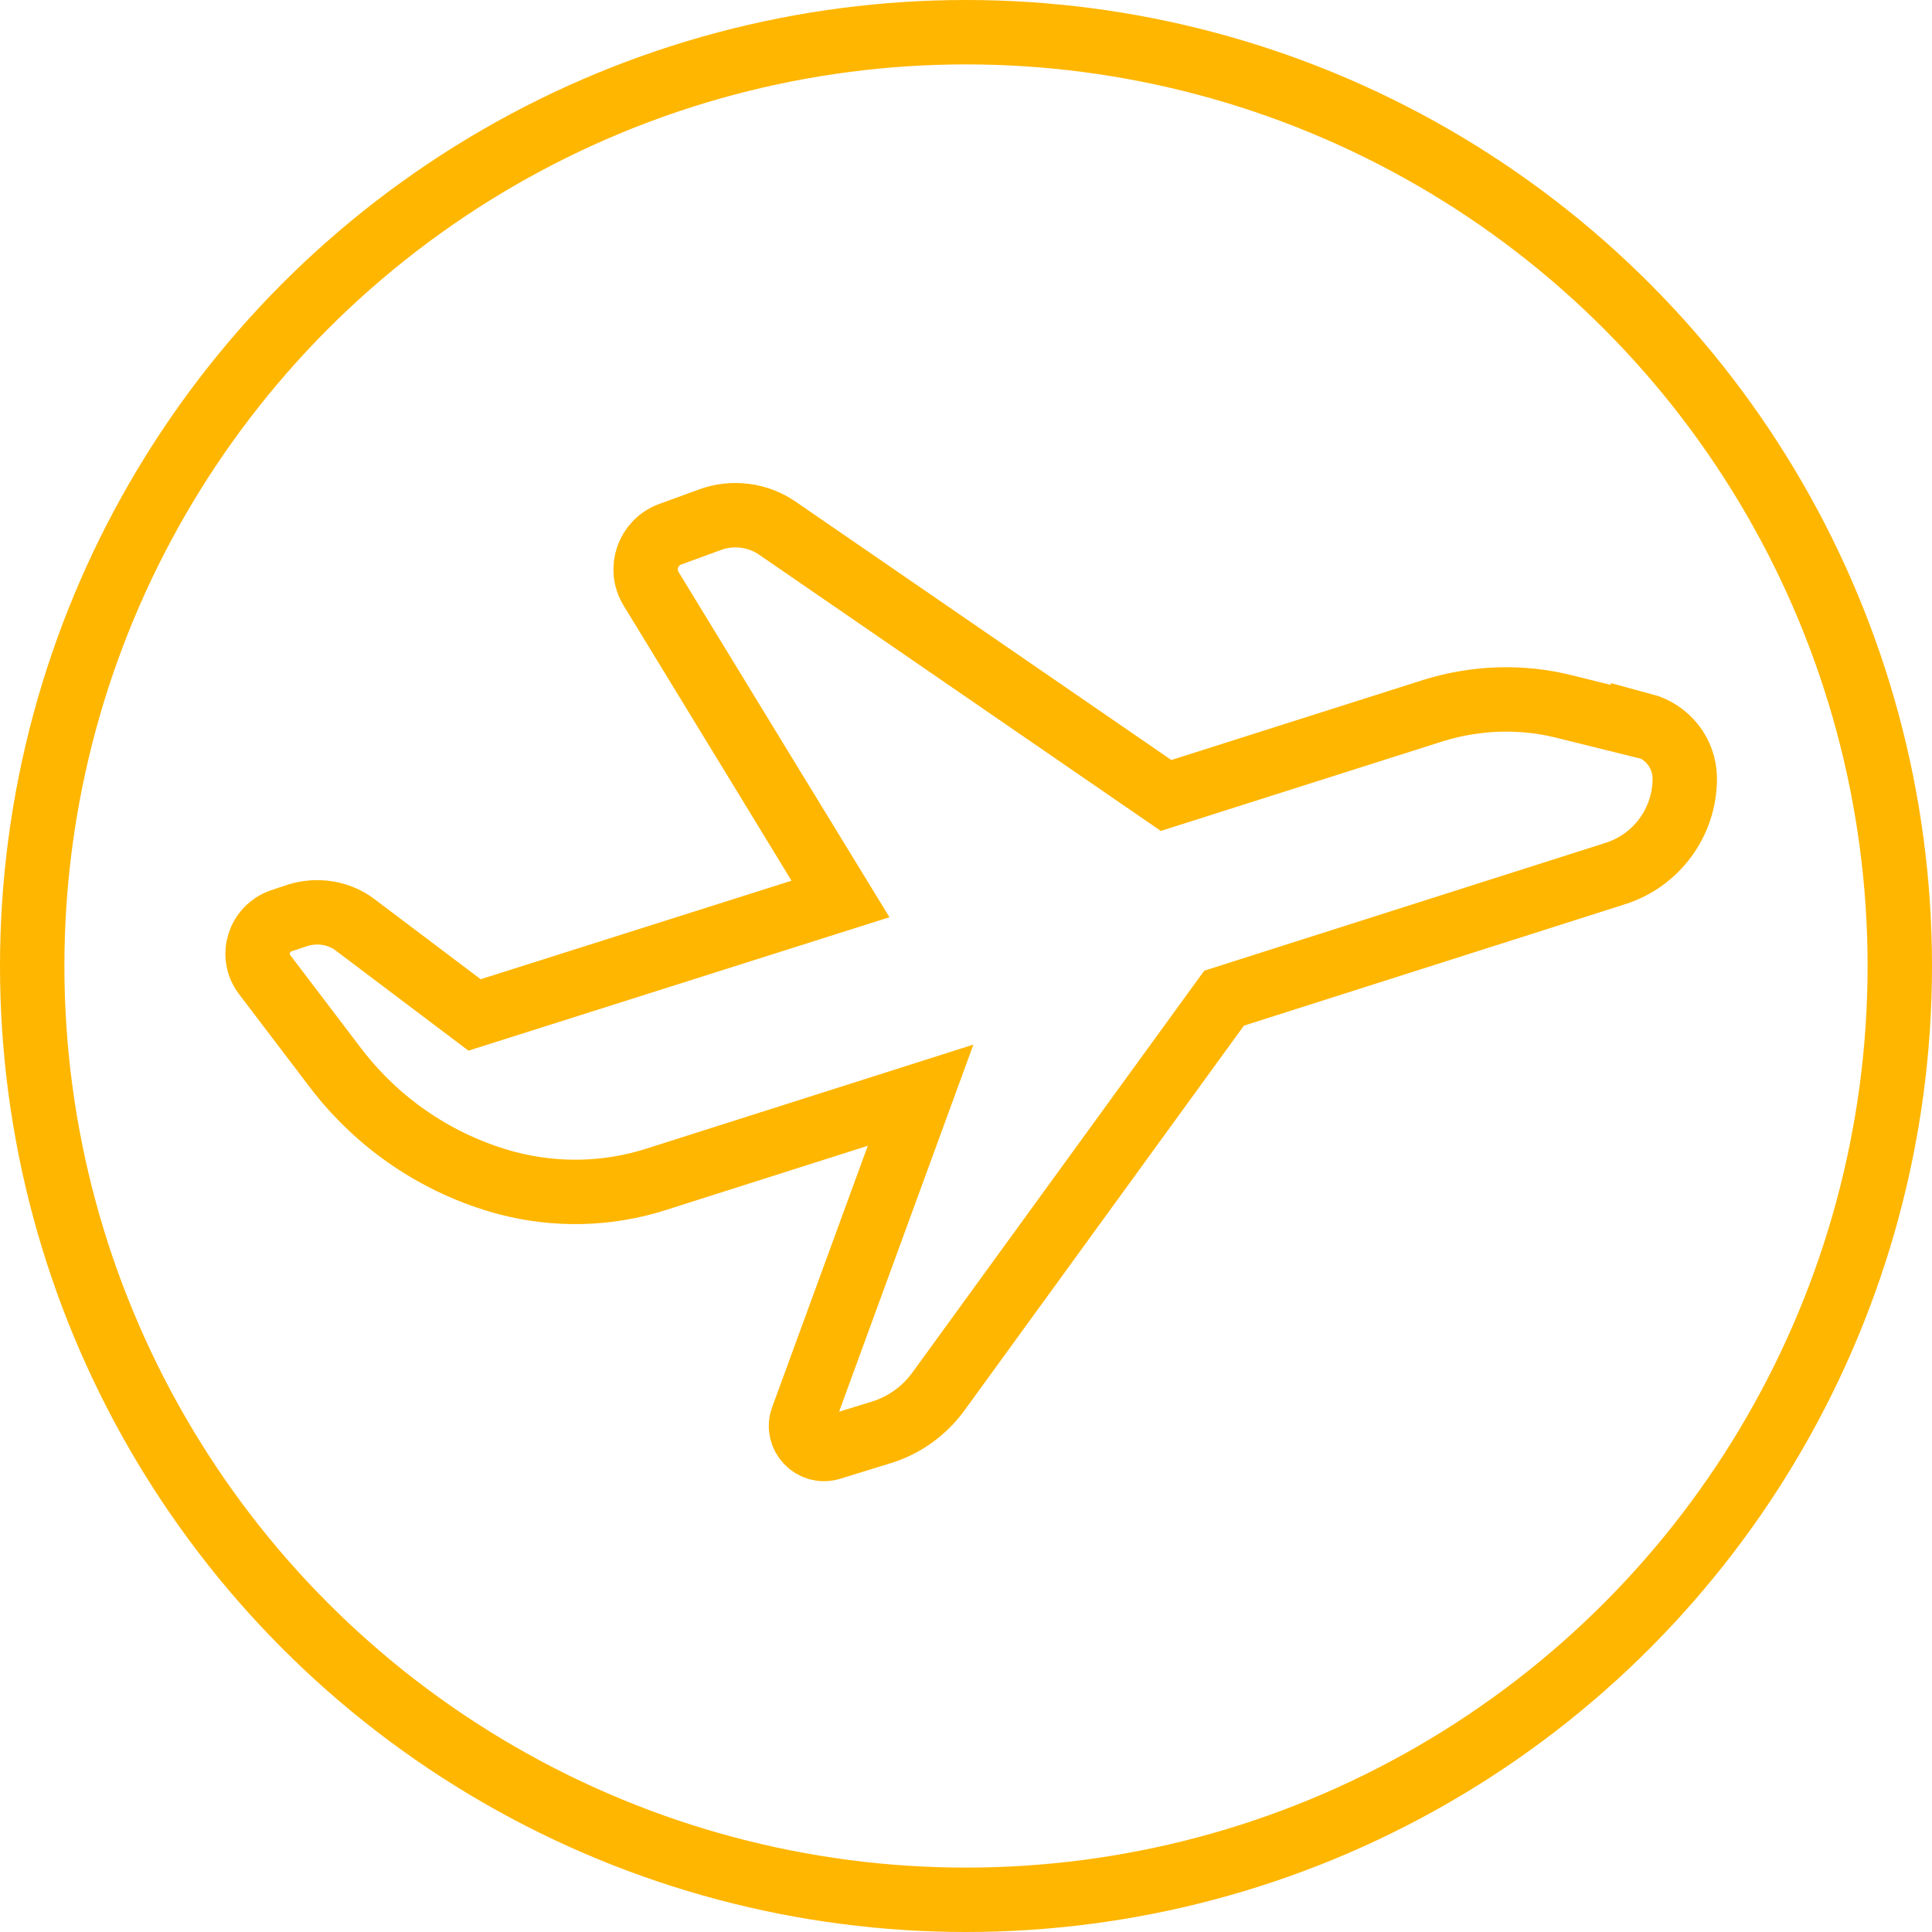 <svg width="60" height="60" viewBox="0 0 60 60" fill="none" xmlns="http://www.w3.org/2000/svg">
<circle cx="30" cy="30" r="29" stroke="#FFB600" stroke-width="2"/>
<path d="M51.026 22.549L48.585 21.944C47.255 21.607 45.842 21.657 44.529 22.061L36.214 24.704L24.146 16.406C23.54 15.985 22.749 15.884 22.059 16.137L20.814 16.591C20.123 16.844 19.837 17.669 20.224 18.291C21.924 21.068 25.964 27.7 26.099 27.919L14.738 31.52L11.035 28.727C10.53 28.339 9.856 28.238 9.251 28.424L8.746 28.592C8.039 28.828 7.769 29.686 8.224 30.275L10.412 33.153C11.742 34.904 13.61 36.166 15.73 36.738C17.262 37.142 18.878 37.108 20.393 36.62L28.59 34.012L24.92 44.043C24.718 44.598 25.24 45.137 25.796 44.969L27.378 44.481C28.085 44.262 28.691 43.824 29.128 43.235L38.015 30.999L50.167 27.128C51.446 26.724 52.322 25.529 52.322 24.182C52.322 23.391 51.783 22.718 51.026 22.516V22.549Z" stroke="#FFB600" stroke-width="2" stroke-miterlimit="10"/>
</svg>
